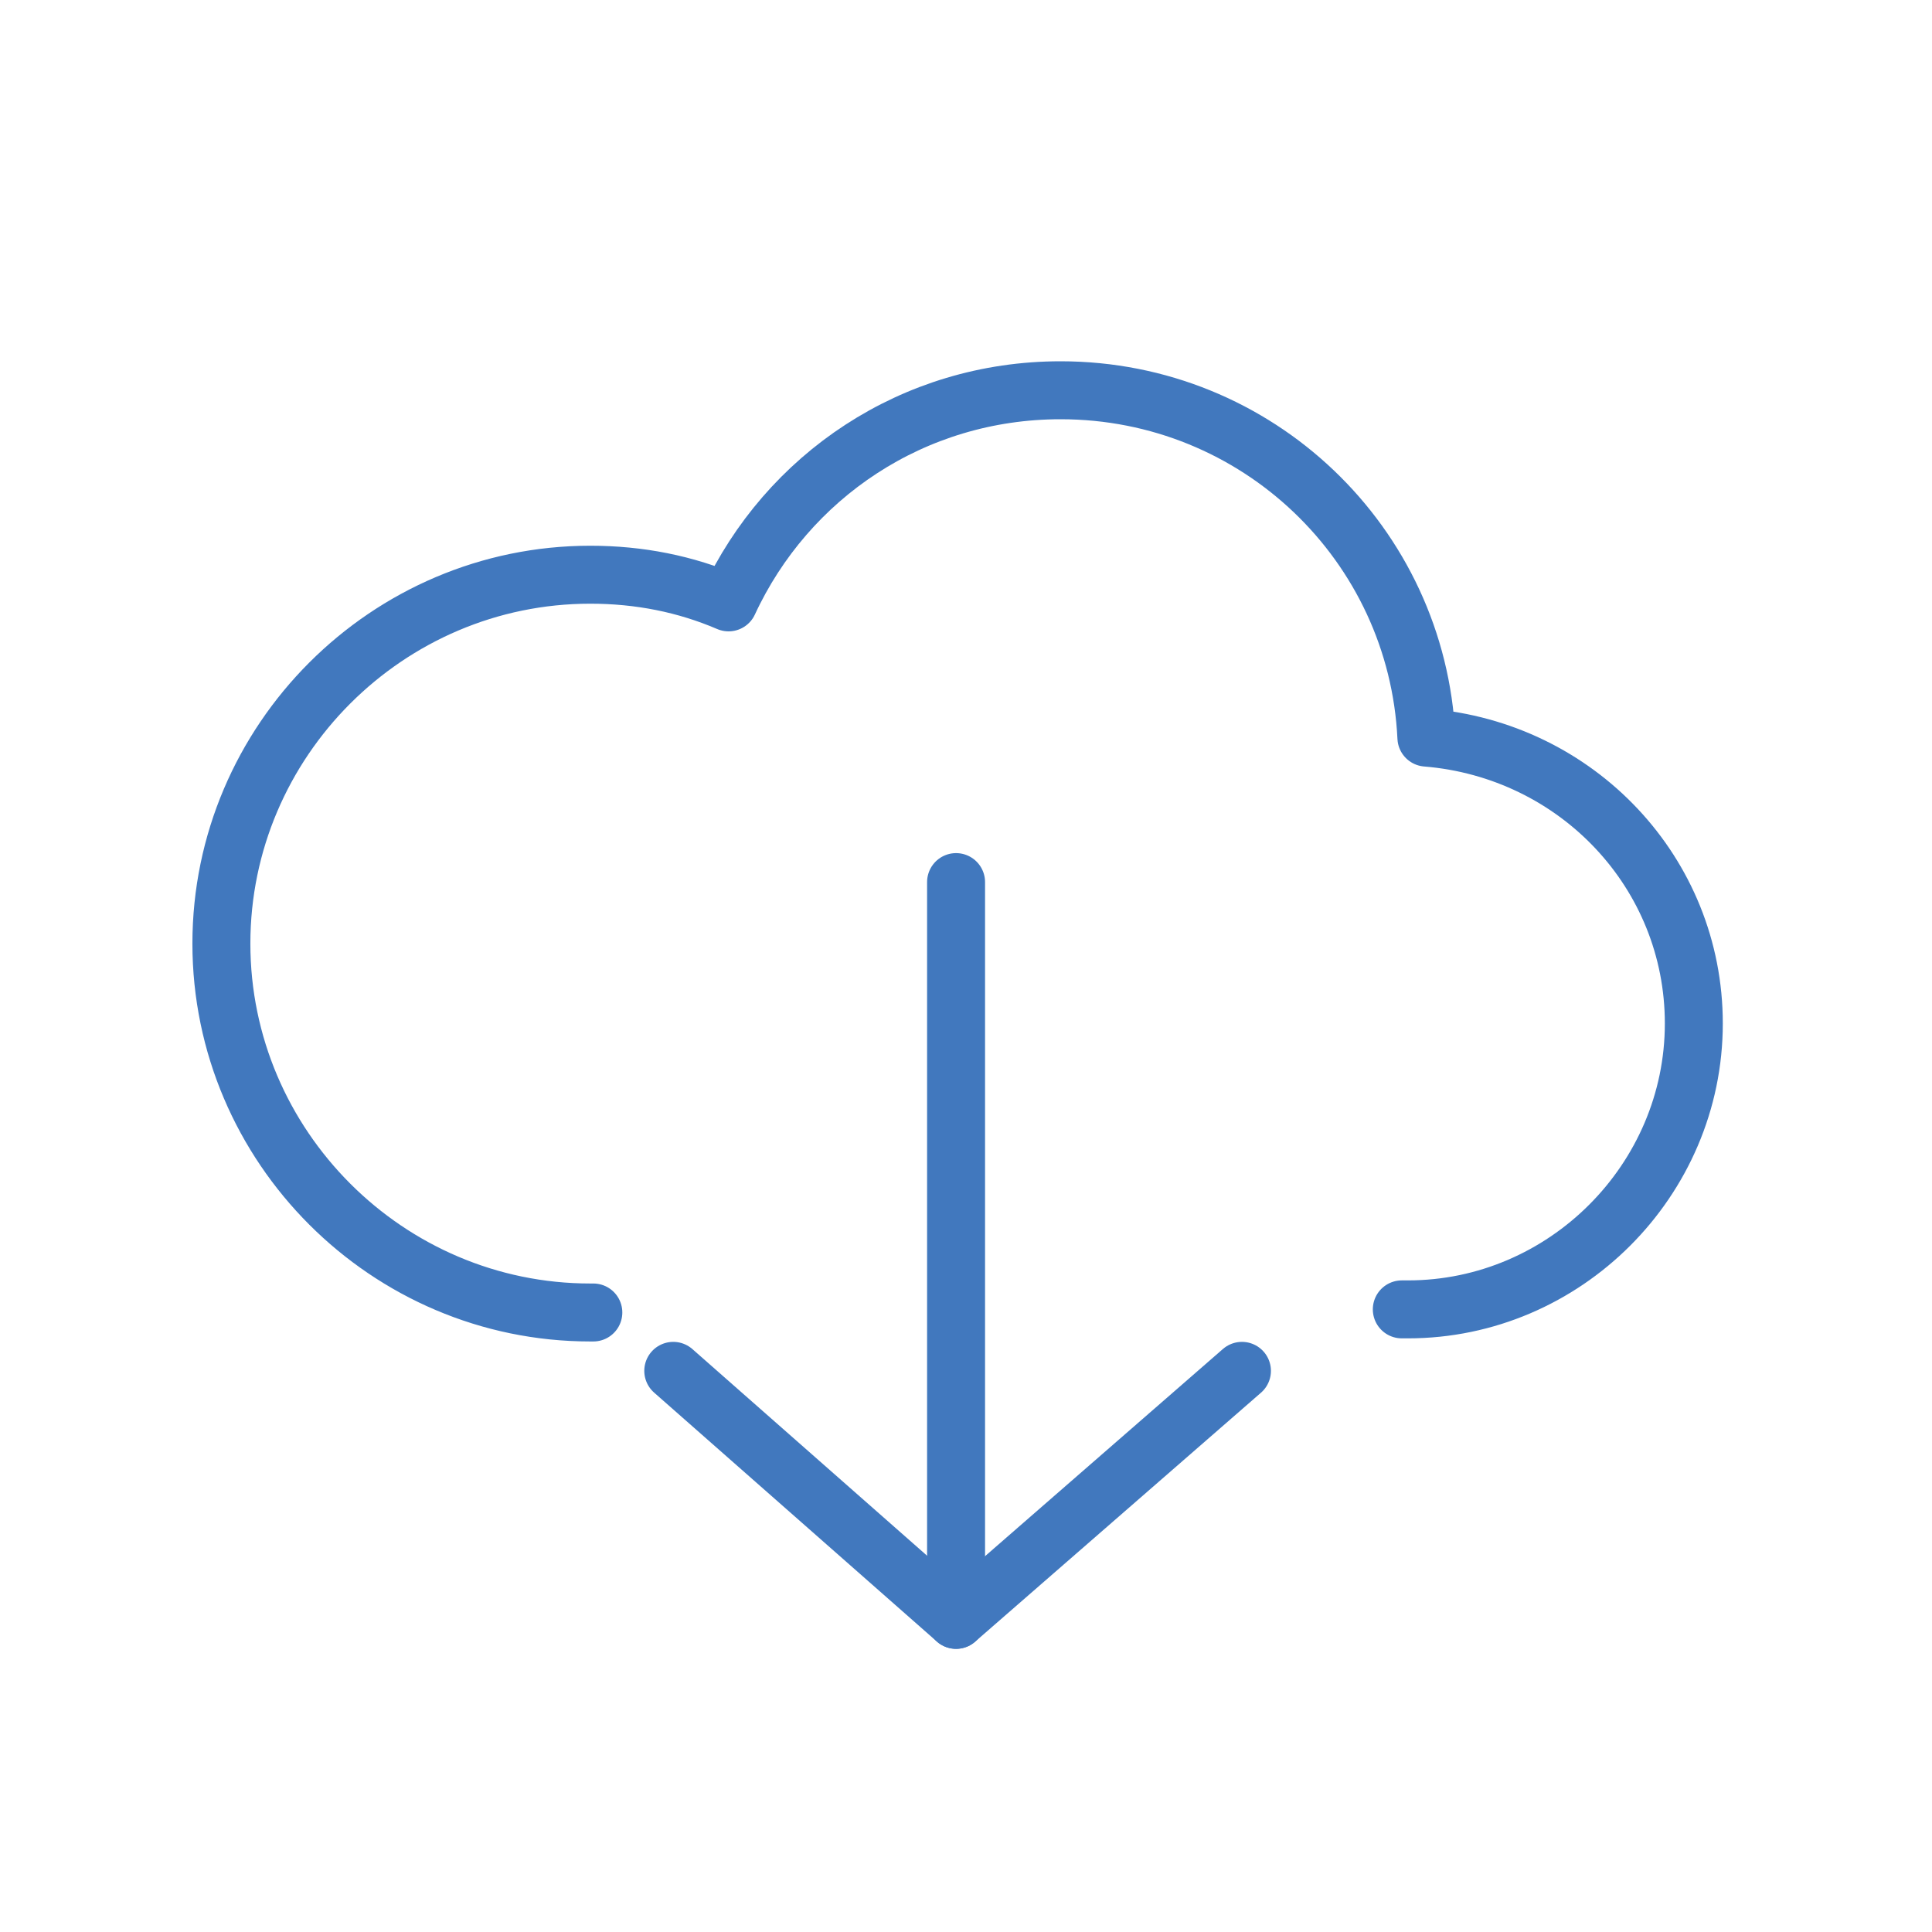 <?xml version="1.0" encoding="utf-8"?>
<!-- Generator: Adobe Illustrator 15.1.0, SVG Export Plug-In . SVG Version: 6.00 Build 0)  -->
<!DOCTYPE svg PUBLIC "-//W3C//DTD SVG 1.1//EN" "http://www.w3.org/Graphics/SVG/1.1/DTD/svg11.dtd">
<svg version="1.1" id="Layer_1" xmlns="http://www.w3.org/2000/svg" xmlns:xlink="http://www.w3.org/1999/xlink" x="0px" y="0px"
	 width="100px" height="100px" viewBox="0 0 100 100" enable-background="new 0 0 100 100" xml:space="preserve">
<g id="XMLID_278_">
	
		<line id="XMLID_447_" fill="none" stroke="#4178BE" stroke-width="3" stroke-linecap="round" stroke-miterlimit="10" x1="49.486" y1="45.657" x2="49.486" y2="83.843"/>
	
		<polyline id="XMLID_440_" fill="none" stroke="#4178BE" stroke-width="3" stroke-linecap="round" stroke-linejoin="round" stroke-miterlimit="10" points="
		64.283,70.955 49.486,83.843 34.848,70.955 	"/>
	
		<path id="XMLID_276_" fill="none" stroke="#4178BE" stroke-width="3" stroke-linecap="round" stroke-linejoin="round" stroke-miterlimit="10" d="
		M72.557,67.773L72.557,67.773c0.16,0,0.16,0,0.318,0c8.114,0,14.797-6.684,14.797-14.799c0-7.795-6.046-14.16-13.842-14.796
		C73.352,28.155,65.078,20.2,54.896,20.2c-7.638,0-14.161,4.455-17.185,10.979c-2.228-0.955-4.614-1.432-7.16-1.432
		c-10.5,0-19.092,8.592-19.092,19.093s8.592,19.094,19.092,19.094h0.16"/>
</g>
</svg>
